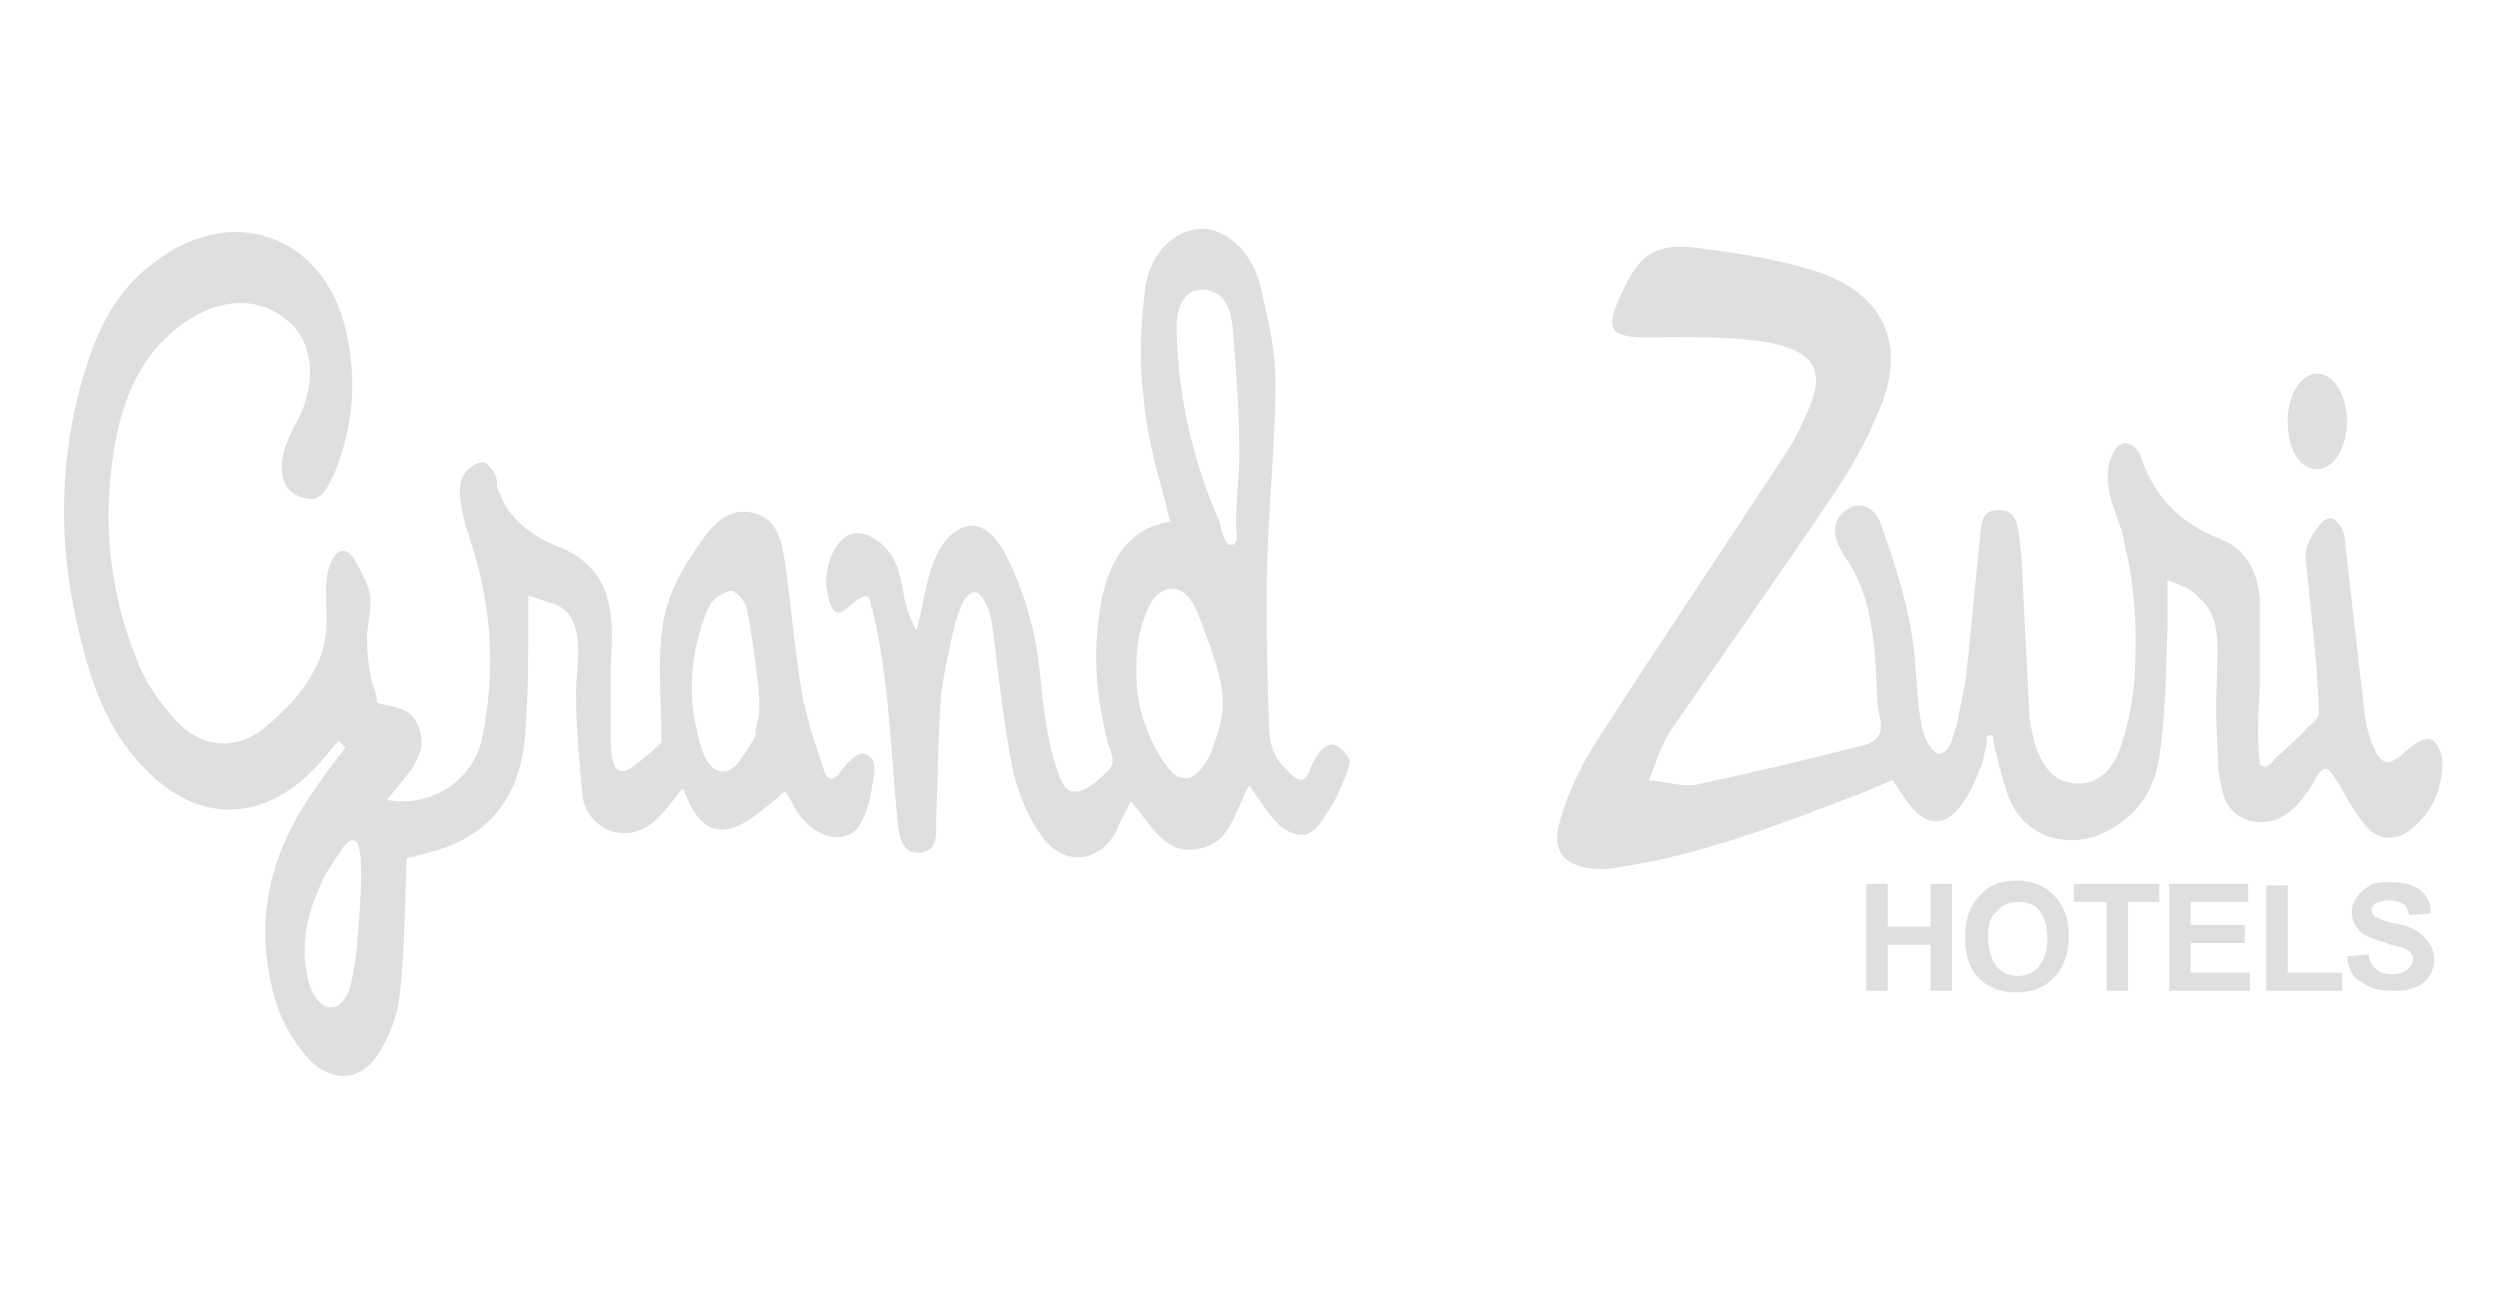 <svg xmlns="http://www.w3.org/2000/svg" xmlns:xlink="http://www.w3.org/1999/xlink" id="Layer_1" x="0px" y="0px" viewBox="0 0 151.9 79.4" style="enable-background:new 0 0 151.9 79.4;" xml:space="preserve"><style type="text/css">	.st0{fill:#DFDEE0;}</style><g>	<g>		<path class="st0" d="M22.9,42.7c0.6,0.2,1.3,0.2,1.9,0.6c0.6,0.4,0.9,1.4,0.8,2.1c-0.1,0.4-0.3,0.9-0.5,1.2c-0.5,0.7-1,1.3-1.6,2    c2.7,0.5,5.3-1.2,5.8-3.8c0.8-3.9,0.6-7.8-0.6-11.6c-0.3-0.9-0.6-1.8-0.7-2.7c-0.1-0.5-0.1-1.1,0.1-1.5c0.2-0.4,0.6-0.8,1.1-0.9    c0.1,0,0.3,0,0.4,0.1c0.2,0.2,0.4,0.4,0.5,0.7c0.1,0.2,0.1,0.4,0.1,0.6c0,0.2,0.1,0.4,0.2,0.5c0.2,0.7,0.6,1.2,1.1,1.7    c0.5,0.5,1.1,0.9,1.7,1.2c0.2,0.1,0.4,0.2,0.7,0.3c1.3,0.5,2.4,1.4,2.9,2.8c0.6,1.7,0.3,3.5,0.3,5.2c0,1.1,0,2.3,0,3.4    c0,0.5,0,1,0.1,1.5c0.1,0.2,0.1,0.6,0.4,0.7c0.4,0.2,0.8-0.2,1.1-0.4c0.5-0.4,1-0.8,1.5-1.3c0-2.4-0.3-4.9,0.1-7.3    c0.3-1.7,1.1-3.2,2.1-4.6c0.8-1.2,1.8-2.5,3.5-2c1.4,0.4,1.6,1.8,1.8,3c0.4,2.8,0.6,5.6,1.1,8.3c0.2,0.9,0.4,1.7,0.7,2.6    c0.2,0.5,0.3,1,0.5,1.5c0.1,0.3,0.2,0.8,0.6,0.7c0.3-0.1,0.5-0.4,0.6-0.6c0.3-0.3,0.8-1,1.3-0.9c0.9,0.2,0.6,1.3,0.5,1.9    c-0.1,0.8-0.3,1.6-0.7,2.3c-0.6,1.2-2.2,1.1-3.3,0c-0.4-0.4-0.7-0.8-0.9-1.3c-0.1-0.1-0.3-0.6-0.4-0.6c-0.1,0-0.5,0.4-0.6,0.5    c-0.8,0.6-1.6,1.4-2.6,1.7c-1.7,0.5-2.4-0.9-3-2.4c-0.9,1-1.7,2.5-3.2,2.7c-1.4,0.2-2.7-0.8-2.9-2.2c-0.2-2.1-0.4-4.2-0.4-6.3    c0-1.3,0.4-3.1-0.2-4.4c-0.2-0.4-0.5-0.7-0.9-0.9c-0.2-0.1-1.8-0.6-1.8-0.6c0,0.5,0,0.9,0,1.3c0,2.4,0,4.8-0.2,7.2    c-0.3,3.9-2.4,6.4-6.3,7.2c-0.3,0.1-0.5,0.2-0.8,0.2c0,0-0.1,0.1-0.1,0.1c-0.1,2.7-0.1,5.4-0.4,8.1c-0.1,1.3-0.6,2.6-1.3,3.7    c-1,1.7-2.8,1.8-4.2,0.4c-0.8-0.9-1.5-2-1.9-3.1c-1.6-4.8-0.7-9.2,2.2-13.3c0.6-0.9,1.2-1.7,1.9-2.6c-0.1-0.1-0.3-0.2-0.4-0.4    c-0.5,0.5-0.9,1.1-1.4,1.6C16,50,12.1,50,9,46.9c-2.2-2.1-3.3-4.9-4-7.7c-1.6-6-1.5-11.9,0.5-17.7c0.8-2.2,1.9-4.1,3.8-5.5    C14,12.3,19.6,14.2,21,20c0.7,3,0.5,5.9-0.7,8.8c-0.4,0.8-0.8,1.9-2,1.4c-1.2-0.4-1.3-1.5-1.1-2.6c0.2-0.7,0.5-1.4,0.9-2.1    c1.1-2.1,1-4.6-0.5-5.9c-1.6-1.5-3.9-1.6-6.1-0.2c-2.9,1.9-4.1,4.8-4.6,8.1c-0.7,4.4-0.2,8.7,1.5,12.8c0.5,1.3,1.4,2.5,2.3,3.5    c1.6,1.7,3.7,1.8,5.4,0.4c1.2-1,2.3-2.1,3-3.5c0.4-0.7,0.6-1.4,0.7-2.2c0.1-0.9,0-1.8,0-2.7c0-0.3,0.1-0.7,0.1-1    c0.1-0.4,0.3-0.9,0.6-1.2c0.5-0.4,1,0.2,1.2,0.7c0.4,0.7,0.9,1.6,0.8,2.5c0,0.6-0.2,1.3-0.2,1.9c0,0.9,0.1,1.9,0.3,2.8    C22.8,41.9,22.9,42.3,22.9,42.7z M46.1,43.5c0.1-0.5,0-1.1,0-1.6c-0.1-0.8-0.2-1.6-0.3-2.4c-0.1-0.6-0.2-1.3-0.3-1.9    c-0.1-0.6-0.2-1.1-0.7-1.5c-0.1-0.1-0.2-0.1-0.3-0.2c-0.1,0-0.3,0-0.4,0.1c-0.9,0.3-1.1,1-1.4,1.8c-0.3,0.9-0.5,1.8-0.6,2.7    c-0.1,1.2-0.1,2.5,0.2,3.7c0.2,0.9,0.6,3.1,2,2.6c0.4-0.2,0.6-0.5,0.8-0.8c0.3-0.4,0.6-0.9,0.8-1.3C45.9,44.2,46,43.9,46.1,43.5z     M21.7,51.2C21.5,51,21.3,51,21,51.3c-0.2,0.2-0.3,0.5-0.5,0.7c-0.3,0.5-0.7,1-0.9,1.5c-1,2.1-1.5,4.3-0.7,6.6    c0.2,0.5,0.7,1.2,1.3,1.1c0.4,0,0.9-0.6,1-1c0.4-1.3,0.5-2.7,0.6-4.1c0.1-1.4,0.2-2.7,0.1-4.1C21.9,51.8,21.8,51.4,21.7,51.2z"></path>		<path class="st0" d="M67.6,46.4c0-0.1,0-0.1,0-0.2c0-0.4-0.2-0.7-0.3-1.1c-0.1-0.5-0.2-0.9-0.3-1.4c-0.5-2.3-0.5-4.8-0.1-7.1    c0.5-2.5,1.6-4.5,4.2-4.9c-0.6-2.5-1.4-4.9-1.6-7.4c-0.3-2.3-0.2-4.6,0.1-6.9c0.3-2.1,1.9-3.5,3.4-3.5c1.4,0,2.9,1.2,3.5,3.2    c0.5,2,1,4.1,1,6.1c0,3.6-0.4,7.2-0.5,10.8c-0.1,3.3,0,6.7,0.1,10c0,0.7,0.1,1.4,0.5,2.1c0.2,0.3,0.5,0.6,0.8,0.9    c0.4,0.4,0.8,0.6,1.1,0c0.2-0.6,0.9-2.1,1.7-1.7c0.3,0.2,0.8,0.6,0.8,1c0,0.3-0.2,0.7-0.3,1c-0.3,0.7-0.6,1.5-1.1,2.1    c-0.4,0.7-0.9,1.5-1.8,1.3c-0.4-0.1-0.8-0.3-1.1-0.6c-0.4-0.4-0.8-0.9-1.1-1.4c-0.1-0.1-0.7-1-0.7-1c-0.9,1.6-1.1,3.6-3.2,3.9    c-2,0.3-2.7-1.5-4-2.9c-0.3,0.6-0.5,1-0.7,1.4c-0.9,2.3-3.3,2.7-4.7,0.7c-0.9-1.2-1.5-2.8-1.8-4.2c-0.5-2.6-0.8-5.2-1.1-7.8    c-0.1-0.5-0.1-1.1-0.3-1.6c-0.1-0.4-0.6-1.6-1.2-1.1c-0.5,0.4-0.7,1.3-0.9,1.9c-0.3,1.3-0.6,2.7-0.8,4c-0.2,2.4-0.2,4.9-0.3,7.3    c-0.1,1,0.3,2.4-1,2.5c-1.3,0.1-1.3-1.4-1.4-2.3c-0.4-4.2-0.5-8.4-1.5-12.5c-0.1-0.2-0.1-0.5-0.2-0.7c-0.3-0.4-1.4,0.8-1.7,0.9    c-0.7,0.2-0.8-1.2-0.9-1.6c0-0.8,0.1-1.5,0.5-2.2c0.2-0.4,0.5-0.7,0.9-0.9c1-0.4,2.1,0.5,2.6,1.3c0.5,0.8,0.6,1.8,0.8,2.8    c0.2,0.6,0.3,1.1,0.7,1.7c0.3-1.2,0.5-2.4,0.8-3.5c0.3-1,0.9-2.3,1.9-2.7c1.2-0.6,2.2,0.6,2.7,1.6c0.7,1.3,1.2,2.8,1.6,4.3    c0.3,1.3,0.5,2.7,0.6,4.1c0.2,1.5,0.4,3.1,0.9,4.6c0.2,0.5,0.4,1.4,1.1,1.4c0.5,0,0.9-0.3,1.3-0.6C67,47.1,67.5,46.8,67.6,46.4z     M74.3,42.8c0-1-0.2-1.8-0.5-2.7c-0.3-1-0.7-2-1.1-3c-0.3-0.7-0.9-1.5-1.7-1.3c-1,0.2-1.3,1.3-1.6,2.1c-0.4,1.3-0.4,2.7-0.3,4.1    c0.2,1.6,0.9,3.5,2,4.8c0.4,0.5,1.1,0.7,1.6,0.2c0.5-0.4,0.9-1.2,1.1-1.9C74.1,44.3,74.3,43.5,74.3,42.8z M74.7,33.1    c0.1,0,0.1,0,0.2,0c0.4-0.1,0.2-0.9,0.2-1.2c0-1.5,0.2-2.9,0.2-4.4c0-2.5-0.2-5.1-0.4-7.6c-0.1-1.1-0.5-2.3-1.9-2.3    c-1,0-1.6,1-1.5,2.7c0.1,3.9,1,7.8,2.6,11.4C74.2,32.2,74.4,33,74.7,33.1z"></path>	</g>	<g>		<path class="st0" d="M141.3,46.7c-0.3,0-0.6,0.6-0.7,0.8c-0.6,1-1.5,2.2-2.7,2.4c-1,0.2-2.1-0.2-2.6-1.1c-0.3-0.6-0.4-1.3-0.5-2    c-0.1-1.9-0.2-3.8-0.1-5.6c0-1.5,0.3-3.4-0.8-4.6c-0.3-0.3-0.6-0.6-0.9-0.8c-0.1-0.1-1.3-0.5-1.3-0.6c0,1,0,1.9,0,2.8    c-0.1,2.7-0.1,5.3-0.5,8c-0.3,2.1-1.5,3.8-3.6,4.7c-2.5,1-5-0.2-5.7-2.7c-0.3-1-0.6-2-0.8-3.1c0,0,0-0.1,0-0.1c0,0,0-0.1,0-0.1    c-0.1-0.1-0.2,0-0.3,0c-0.1,0-0.1,0.1-0.1,0.2c0,0.1,0,0.2,0,0.3c0,0.2-0.1,0.3-0.1,0.5c-0.1,0.3-0.1,0.7-0.3,1    c-0.3,0.8-0.7,1.7-1.2,2.3c-0.9,1.2-2,1.2-3,0c-0.4-0.5-0.7-1-1.1-1.6c-0.5,0.2-1,0.4-1.4,0.6c-5,1.9-9.9,3.9-15.3,4.7    c-0.4,0.1-0.8,0.1-1.2,0.1c-2-0.1-2.9-1-2.3-3c0.5-1.7,1.3-3.4,2.3-4.9c3.8-5.9,7.7-11.7,11.5-17.5c0.4-0.6,0.7-1.2,1-1.9    c1.4-2.8,0.9-4.1-2.2-4.7c-2.4-0.4-4.9-0.3-7.3-0.3c-2.3,0-2.6-0.5-1.6-2.6c1.1-2.5,2.1-3.2,4.9-2.8c2.4,0.3,4.8,0.7,7,1.4    c4.2,1.4,5.5,4.6,3.7,8.6c-0.7,1.7-1.6,3.3-2.6,4.8c-3.3,4.9-6.7,9.7-10,14.5c-0.6,0.9-0.9,2-1.3,3c1.1,0.1,2.2,0.5,3.2,0.2    c3.3-0.7,6.6-1.5,9.8-2.3c0.4-0.1,0.8-0.3,1-0.7c0.2-0.5,0-1.1-0.1-1.6c-0.2-3.2-0.1-6.6-2.1-9.3c-0.1-0.2-0.2-0.4-0.3-0.6    c-0.4-0.9-0.2-1.7,0.6-2.2c0.9-0.5,1.6,0.1,1.9,0.7c0.7,2,1.4,4,1.8,6.1c0.4,1.8,0.4,3.6,0.6,5.4c0.1,0.7,0.2,1.4,0.5,2    c0.1,0.2,0.5,0.7,0.7,0.7c0.8-0.1,0.9-1.3,1.1-1.8c0.2-1.1,0.5-2.2,0.6-3.3c0.3-2.6,0.5-5.3,0.8-8c0.1-0.7,0-1.7,1.1-1.7    c1.1-0.1,1.2,1,1.3,1.7c0.2,1.5,0.2,3.1,0.3,4.7c0.1,2,0.2,3.9,0.3,5.9c0,0.6,0.2,1.2,0.3,1.8c0.4,1.2,1,2.4,2.5,2.5    c1.4,0.1,2.3-0.9,2.7-2.1c0.5-1.4,0.8-2.9,0.9-4.4c0.1-2,0.1-4-0.2-5.9c-0.1-1-0.4-2-0.6-3c-0.3-0.9-0.7-1.8-0.8-2.7    c-0.1-0.8,0-1.6,0.5-2.3c0.1-0.1,0.2-0.2,0.3-0.2c0.5-0.3,1.1,0.4,1.2,0.8c0.8,2.4,2.4,4,4.7,4.9c1.6,0.6,2.4,2,2.5,3.7    c0,1.7,0,3.4,0,5.2c0,0.8-0.1,1.7-0.1,2.5c0,0.7,0,1.5,0.1,2.2c0,0.1,0,0.2,0.1,0.2c0.3,0.3,0.8-0.3,0.9-0.5    c0.3-0.2,0.6-0.5,0.9-0.8c0.3-0.3,0.7-0.6,1-1c0.2-0.2,0.7-0.5,0.7-0.9c-0.1-3.1-0.5-6.2-0.8-9.3c-0.1-0.7,0.3-1.4,0.7-1.9    c0.3-0.5,0.8-0.9,1.3-0.3c0.3,0.4,0.4,0.9,0.4,1.3c0.4,3.5,0.8,7,1.2,10.5c0.1,0.5,0.2,1,0.4,1.5c0.2,0.5,0.5,1.3,1.1,1.2    c0.3-0.1,0.6-0.3,0.8-0.5c0.3-0.3,0.7-0.6,1.1-0.8c0.2-0.1,0.3-0.1,0.5-0.1c0.5,0.1,0.8,0.9,0.8,1.4c0,1.6-0.6,3-1.8,4    c-1,0.9-2.2,0.8-3-0.3c-0.4-0.5-0.7-1-1-1.5c-0.2-0.3-0.3-0.6-0.5-0.9C141.7,47.1,141.6,46.7,141.3,46.7    C141.4,46.7,141.4,46.7,141.3,46.7z"></path>		<path class="st0" d="M139,25.6c0-1.6,0.8-2.9,1.8-2.9c1,0,1.8,1.3,1.8,2.9c0,1.6-0.8,2.9-1.8,2.9C139.7,28.5,139,27.3,139,25.6z"></path>	</g>	<g>		<path class="st0" d="M113.4,60.2v-6.5h1.3v2.6h2.6v-2.6h1.3v6.5h-1.3v-2.8h-2.6v2.8H113.4z"></path>		<path class="st0" d="M119.4,57c0-0.7,0.1-1.2,0.3-1.7c0.1-0.3,0.3-0.6,0.6-0.9c0.3-0.3,0.5-0.5,0.8-0.6c0.4-0.2,0.9-0.3,1.4-0.3    c1,0,1.7,0.3,2.3,0.9c0.6,0.6,0.9,1.4,0.9,2.5c0,1-0.3,1.9-0.9,2.5c-0.6,0.6-1.3,0.9-2.3,0.9c-1,0-1.7-0.3-2.3-0.9    C119.7,58.9,119.4,58.1,119.4,57z M120.8,57c0,0.7,0.2,1.3,0.5,1.7c0.3,0.4,0.8,0.6,1.3,0.6c0.5,0,1-0.2,1.3-0.6    c0.3-0.4,0.5-0.9,0.5-1.7c0-0.7-0.2-1.3-0.5-1.7c-0.3-0.4-0.8-0.5-1.3-0.5s-1,0.2-1.3,0.6C120.9,55.7,120.8,56.2,120.8,57z"></path>		<path class="st0" d="M128,60.2v-5.4H126v-1.1h5.2v1.1h-1.9v5.4H128z"></path>		<path class="st0" d="M131.8,60.2v-6.5h4.8v1.1h-3.5v1.4h3.3v1.1h-3.3v1.8h3.6v1.1H131.8z"></path>		<path class="st0" d="M137.7,60.2v-6.4h1.3v5.3h3.3v1.1H137.7z"></path>		<path class="st0" d="M142.6,58.1l1.3-0.1c0.1,0.4,0.2,0.7,0.5,0.9c0.2,0.2,0.6,0.3,0.9,0.3c0.4,0,0.7-0.1,1-0.3    c0.2-0.2,0.3-0.4,0.3-0.6c0-0.2,0-0.3-0.1-0.4c-0.1-0.1-0.2-0.2-0.5-0.3c-0.2-0.1-0.5-0.1-1-0.3c-0.7-0.2-1.2-0.4-1.5-0.6    c-0.4-0.4-0.6-0.8-0.6-1.3c0-0.3,0.1-0.6,0.3-0.9c0.2-0.3,0.5-0.5,0.8-0.7c0.4-0.2,0.8-0.2,1.3-0.2c0.8,0,1.4,0.2,1.8,0.5    c0.4,0.4,0.6,0.8,0.6,1.4l-1.3,0.1c-0.1-0.3-0.2-0.6-0.4-0.7c-0.2-0.1-0.5-0.2-0.8-0.2c-0.4,0-0.7,0.1-0.9,0.2    c-0.1,0.1-0.2,0.2-0.2,0.4c0,0.2,0.1,0.3,0.2,0.4c0.2,0.1,0.6,0.3,1.2,0.4s1.1,0.3,1.4,0.5c0.3,0.2,0.5,0.4,0.7,0.7    c0.2,0.3,0.3,0.6,0.3,1c0,0.4-0.1,0.7-0.3,1c-0.2,0.3-0.5,0.6-0.9,0.7c-0.4,0.2-0.8,0.2-1.4,0.2c-0.8,0-1.4-0.2-1.9-0.6    C142.9,59.4,142.7,58.8,142.6,58.1z"></path>	</g></g></svg>